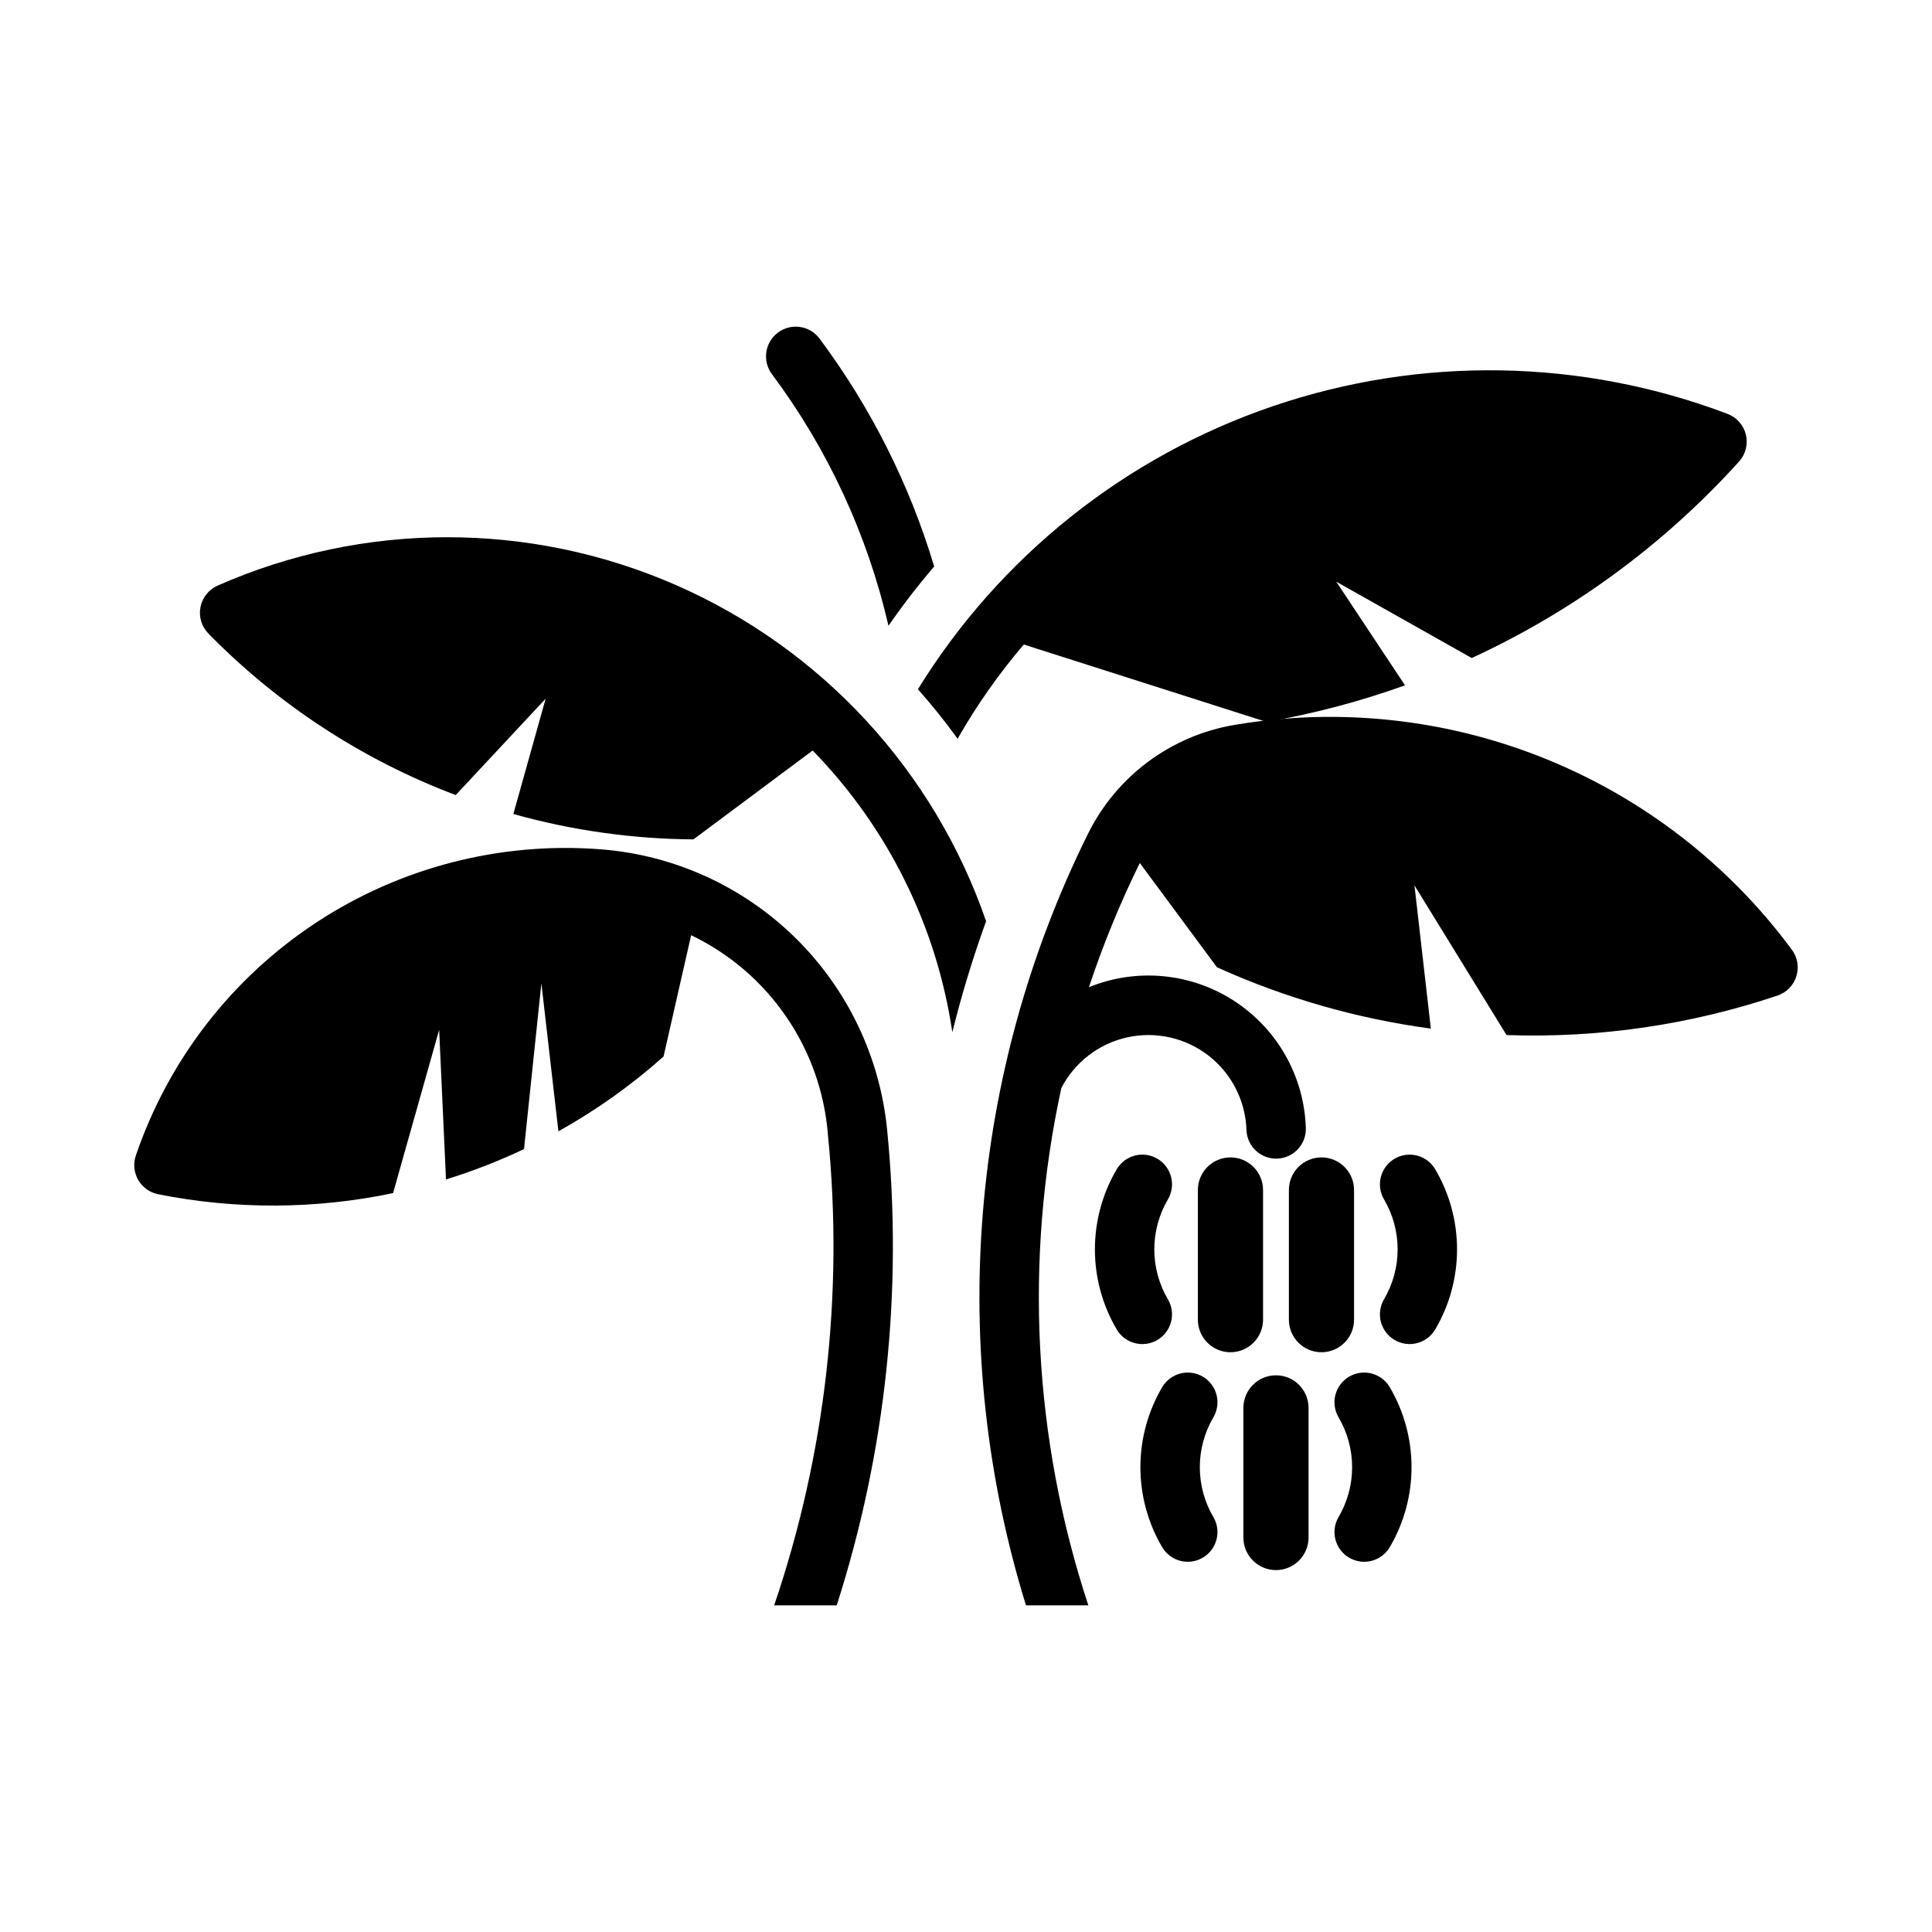 <?xml version="1.0" encoding="UTF-8"?>
<!-- Uploaded to: ICON Repo, www.iconrepo.com, Generator: ICON Repo Mixer Tools -->
<svg fill="#000000" width="800px" height="800px" version="1.1" viewBox="144 144 512 512" xmlns="http://www.w3.org/2000/svg">
 <g>
  <path d="m264.77 354.7 23.832-25.539-8.555 30.555v0.004c15.535 4.352 31.582 6.613 47.719 6.727l31.598-23.555v0.004c19.883 20.367 32.836 46.488 37.016 74.645 2.465-9.953 5.449-19.773 8.945-29.41-13.773-39.914-43.625-72.238-82.316-89.137-38.691-16.898-82.691-16.828-121.33 0.191-2.363 1.039-4.066 3.176-4.555 5.715-0.488 2.535 0.297 5.152 2.106 6.996 18.48 18.859 40.848 33.469 65.543 42.805z"/>
  <path d="m516.34 325.62c-11.938 4.289-24.227 7.531-36.727 9.695l-64.301-20.512c-6.617 7.754-12.488 16.117-17.539 24.973-3.281-4.547-6.793-8.926-10.516-13.121 21.715-35.195 55.012-61.73 94.168-75.047 39.152-13.316 81.723-12.582 120.39 2.074 2.434 0.922 4.254 2.984 4.863 5.516 0.609 2.527-0.07 5.195-1.816 7.125-19.855 21.957-43.953 39.668-70.84 52.059l-35.887-20.219z"/>
  <path d="m461.45 459.36v34.363c0 4.769 3.867 8.637 8.637 8.637 4.766 0 8.633-3.867 8.633-8.637v-34.363c0-4.769-3.867-8.633-8.633-8.633-4.769 0-8.637 3.863-8.637 8.633z"/>
  <path d="m453.51 488.33c-2.363-4.012-3.609-8.582-3.609-13.238s1.246-9.227 3.609-13.238c2.203-3.746 0.957-8.57-2.789-10.777s-8.574-0.957-10.777 2.789c-3.789 6.434-5.785 13.762-5.785 21.227s1.996 14.793 5.785 21.227c2.203 3.746 7.031 4.992 10.777 2.789 3.746-2.207 4.992-7.031 2.789-10.777z"/>
  <path d="m510.78 488.33c2.359-4.012 3.606-8.582 3.606-13.238s-1.246-9.227-3.606-13.238c-2.203-3.746-0.953-8.566 2.793-10.773 3.742-2.203 8.566-0.957 10.773 2.785 3.789 6.434 5.785 13.762 5.785 21.227s-1.996 14.793-5.785 21.227c-2.207 3.742-7.031 4.988-10.773 2.785-3.746-2.207-4.996-7.027-2.793-10.773z"/>
  <path d="m485.57 459.36v34.363c0 4.769 3.863 8.637 8.633 8.637s8.633-3.867 8.633-8.637v-34.363c0-4.769-3.863-8.633-8.633-8.633s-8.633 3.863-8.633 8.633z"/>
  <path d="m473.51 517.1v34.363c0.004 4.766 3.867 8.629 8.637 8.629 4.766 0 8.633-3.863 8.633-8.629v-34.363c0-4.766-3.867-8.629-8.633-8.629-4.769 0-8.633 3.863-8.637 8.629z"/>
  <path d="m465.57 546.06c-2.363-4.012-3.606-8.586-3.606-13.238 0-4.656 1.242-9.227 3.606-13.238 2.184-3.746 0.93-8.551-2.805-10.75-3.738-2.195-8.547-0.965-10.762 2.762-3.789 6.434-5.785 13.762-5.785 21.227 0 7.465 1.996 14.793 5.785 21.223 2.219 3.723 7.023 4.953 10.754 2.754 3.734-2.195 4.988-6.996 2.812-10.738z"/>
  <path d="m498.72 546.06c2.359-4.012 3.606-8.586 3.606-13.238 0-4.656-1.246-9.227-3.606-13.238-2.184-3.746-0.93-8.551 2.805-10.75 3.734-2.195 8.547-0.965 10.762 2.762 3.785 6.434 5.785 13.762 5.785 21.227 0 7.465-2 14.793-5.785 21.223-2.219 3.723-7.023 4.953-10.758 2.754-3.731-2.195-4.988-6.996-2.809-10.738z"/>
  <path d="m523.19 416.61-4.34-37.961 24.402 39.656c24.367 0.844 48.684-2.699 71.797-10.465 2.387-0.801 4.246-2.695 5-5.098 0.758-2.402 0.32-5.019-1.176-7.043-16.719-22.617-39.379-40.16-65.465-50.676-26.086-10.52-54.574-13.602-82.305-8.906-16.785 2.844-31.191 13.551-38.754 28.801-31.512 63.539-37.402 136.75-16.453 204.52h16.527c-14.594-44.25-17.062-91.598-7.152-137.12 3.555-6.852 9.973-11.773 17.52-13.422 7.543-1.648 15.43 0.141 21.52 4.883 6.094 4.746 9.762 11.953 10.012 19.672 0.148 4.344 3.789 7.742 8.133 7.598 4.344-0.148 7.746-3.789 7.602-8.133-0.438-13.656-7.535-26.23-18.996-33.668s-25.832-8.793-38.484-3.633c3.738-11.266 8.242-22.262 13.48-32.914l20.449 27.633c18.004 8.145 37.098 13.621 56.684 16.254z"/>
  <path d="m391.57 294.12c-6.523-21.75-16.809-42.188-30.387-60.391-2.598-3.481-7.531-4.199-11.016-1.598-3.484 2.598-4.203 7.531-1.602 11.016 14.805 19.844 25.324 42.555 30.891 66.684 3.766-5.441 7.809-10.688 12.113-15.711z"/>
  <path d="m282.87 448.5 4.602-43.91 4.512 39.219h-0.004c9.988-5.562 19.336-12.211 27.867-19.824l7.312-32.148h-0.004c20.688 9.922 34.512 30.129 36.262 53.004 4.199 42.074-0.66 84.559-14.258 124.6h16.578c13.047-40.695 17.59-83.637 13.348-126.16-1.926-19.293-10.57-37.293-24.426-50.855-13.852-13.562-32.031-21.824-51.359-23.344-26.645-2.09-53.23 4.75-75.555 19.441-22.328 14.695-39.125 36.406-47.746 61.707-0.73 2.148-0.5 4.504 0.633 6.469 1.133 1.965 3.059 3.348 5.285 3.789 20.559 4.098 41.73 3.996 62.25-0.297l12.211-43.277 1.816 39.652h-0.004c7.074-2.188 13.984-4.875 20.676-8.047z"/>
 </g>
</svg>
